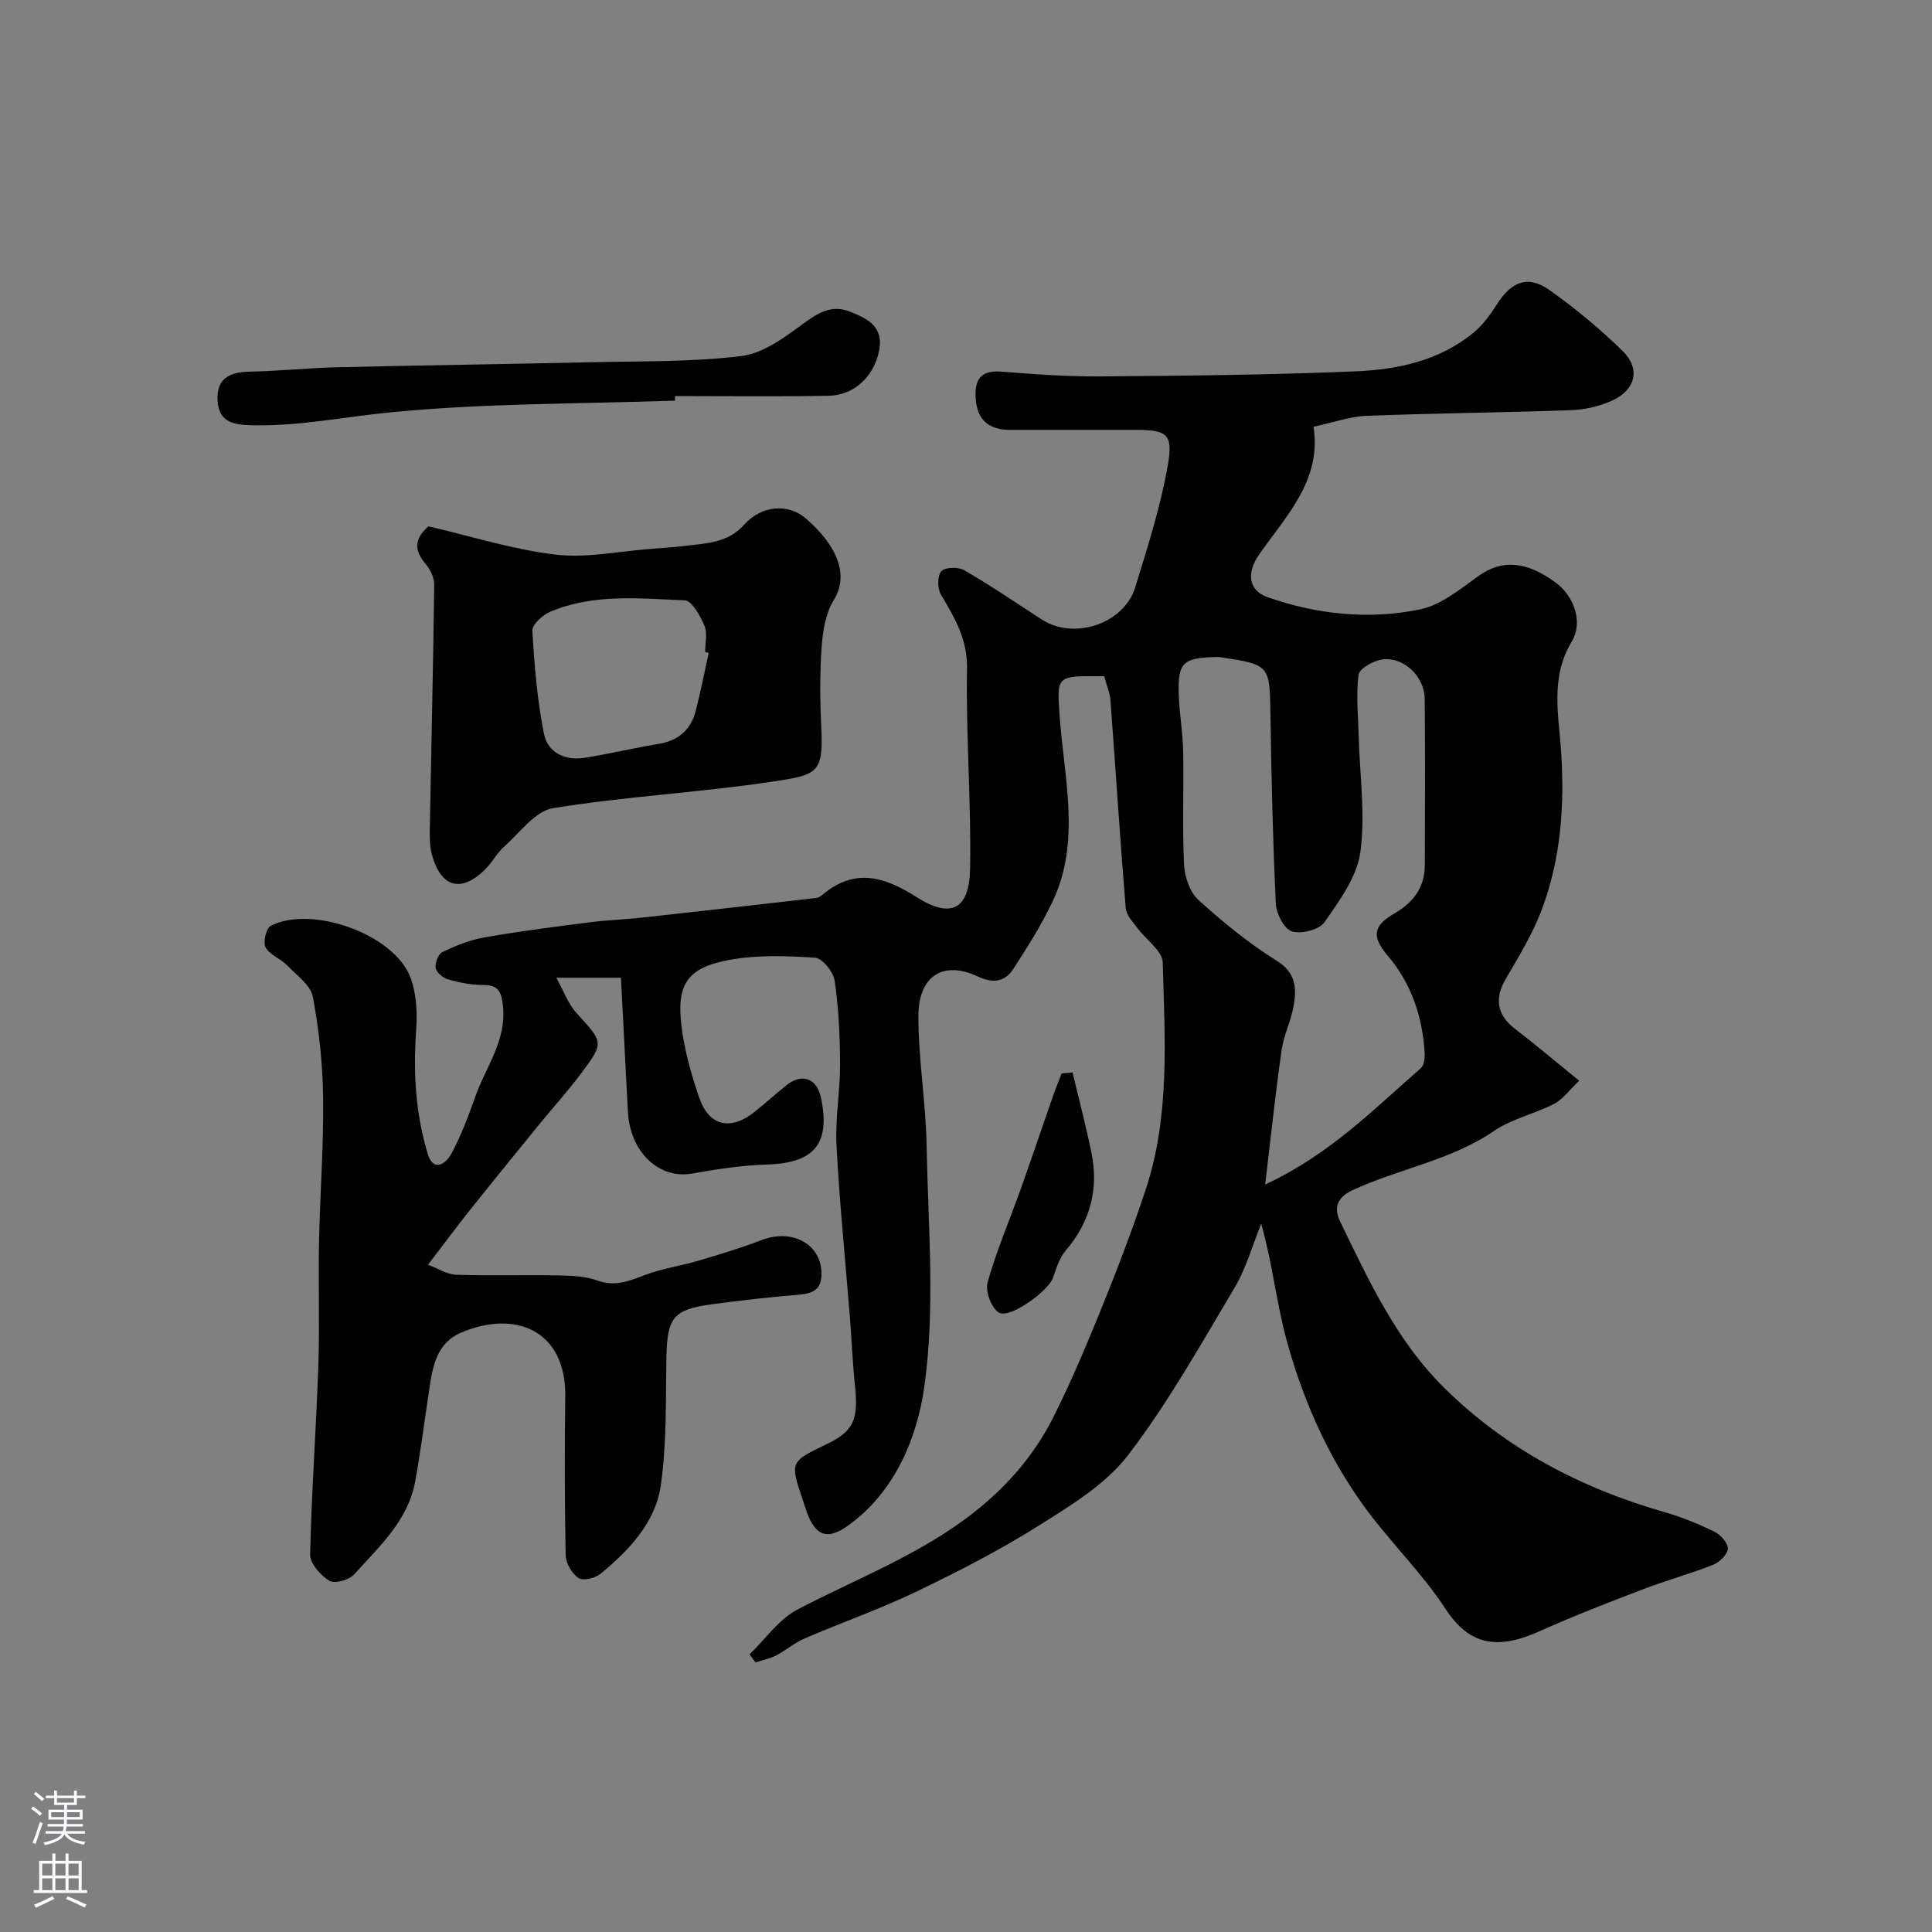 <svg enable-background="new 0 0 400 400" viewBox="0 0 400 400" xmlns="http://www.w3.org/2000/svg"><rect x="0" y="0" width="400" height="400" fill="#808080" stroke="none"/><g fill="#010000"><path d="m228.61 140c-1.19 0-2.02.01-2.84 0-7.18-.07-6.89.85-6.38 8.22.88 12.8 4.47 25.94-1.48 38.46-2.3 4.84-5.18 9.42-8.11 13.92-1.73 2.67-4.18 3.07-7.34 1.58-7.16-3.38-12.32-.17-12.32 8.25 0 8.87 1.53 17.73 1.7 26.61.31 16.69 1.83 33.62-.46 49.99-1.47 10.49-5.99 21.83-15.85 28.86-4.23 3.02-6.63 2.1-8.42-2.63-.34-.91-.61-1.85-.92-2.77-2.65-7.83-2.65-7.83 5.03-11.53 5.5-2.65 6.55-5.01 5.79-12.12-.49-4.58-.66-9.2-1.02-13.8-.95-11.96-2.17-23.9-2.8-35.87-.3-5.58.76-11.22.74-16.83-.02-5.77-.29-11.58-1.12-17.27-.26-1.83-2.54-4.68-4.04-4.78-5.92-.4-12.04-.62-17.82.46-8.73 1.63-10.96 5.06-9.83 13.91.63 4.95 2.02 9.87 3.65 14.61 2.06 5.98 6.57 6.91 11.64 2.79 2.17-1.76 4.25-3.63 6.43-5.38 3.19-2.56 6.28-1.43 7.12 2.55 2.03 9.59-1.37 13.57-11.14 13.87-5.21.16-10.44.96-15.58 1.88-6.8 1.2-12.81-4.47-13.24-12.84-.47-9.09-.95-18.18-1.44-27.71-3.75 0-7.81 0-13.39 0 1.54 2.76 2.46 5.41 4.2 7.32 5.56 6.1 5.77 6.05.91 12.53-2.85 3.8-6.06 7.34-9.06 11.03-4.74 5.82-9.48 11.64-14.16 17.52-2.65 3.33-5.18 6.76-8.44 11.02 2 .74 3.9 2.01 5.84 2.07 6.99.25 14 .01 21 .14 2.76.05 5.69.14 8.23 1.06 3.65 1.33 6.55.1 9.8-1.13 3.6-1.36 7.5-1.91 11.22-3.01 4.36-1.29 8.72-2.61 12.96-4.23 6.25-2.4 12.12.7 12.4 6.54.17 3.56-1.53 4.5-4.65 4.76-6.04.51-12.07 1.18-18.07 1.99-7.93 1.07-9.21 2.81-9.37 10.77-.18 8.92.09 17.94-1.17 26.73-1.1 7.7-6.58 13.43-12.49 18.31-1.09.9-3.59 1.5-4.53.87-1.36-.91-2.63-3.04-2.67-4.68-.23-10.99-.22-22-.09-33 .16-13.47-10.19-17.97-21.55-13.14-4.7 1.99-5.79 6.33-6.47 10.83-1 6.61-1.85 13.25-3.02 19.84-1.46 8.23-7.49 13.65-12.72 19.44-1.03 1.14-4.03 1.94-5.11 1.26-1.81-1.13-3.99-3.59-3.95-5.45.29-13.04 1.25-26.07 1.7-39.12.29-8.49-.03-17 .14-25.5.2-9.94.97-19.87.85-29.8-.08-7.03-.83-14.12-2.13-21.01-.46-2.44-3.36-4.5-5.34-6.54-1.36-1.39-3.59-2.15-4.45-3.73-.57-1.03.14-3.95 1.08-4.44 8.48-4.33 25.41 1.71 28.86 10.55 1.34 3.41 1.5 7.54 1.23 11.28-.62 8.65-.09 17.15 2.42 25.41 1.17 3.85 3.78 2.02 4.89-.06 1.98-3.72 3.51-7.7 4.9-11.69 2.18-6.25 6.6-11.76 5.76-19.03-.33-2.86-.97-4.22-4.07-4.21-2.42 0-4.9-.49-7.24-1.14-1.06-.29-2.43-1.42-2.61-2.36-.19-1.03.54-2.91 1.4-3.32 2.74-1.31 5.66-2.49 8.63-3.02 7.24-1.27 14.54-2.2 21.84-3.14 3.58-.46 7.2-.57 10.79-.96 12.06-1.32 24.12-2.69 36.17-4.08.45-.05.91-.38 1.28-.69 6.66-5.54 12.71-3.78 19.46.52 7.15 4.55 10.94 2.53 11.08-5.92.24-13.78-.88-27.59-.64-41.37.11-6.15-2.58-10.59-5.42-15.39-.73-1.24-.73-3.87.11-4.79.78-.86 3.51-.93 4.72-.22 5.49 3.18 10.75 6.76 16.07 10.21 6.65 4.31 16.99.94 19.34-6.66 2.59-8.37 5.28-16.79 6.77-25.39 1.12-6.44-.28-7.21-6.73-7.21-8.67-.01-17.33-.01-26 0-4.35 0-6.77-2.08-7.06-6.47-.25-3.73.87-5.94 5.27-5.59 6.92.55 13.87 1.05 20.8.99 17.6-.14 35.22-.31 52.8-1.06 8.63-.37 17.18-2.24 24.16-7.96 1.96-1.6 3.54-3.8 4.92-5.96 3-4.71 6.43-6.04 10.88-2.87 5.34 3.79 10.44 8.02 15.12 12.6 3.75 3.67 2.68 8.08-2.23 10.28-2.6 1.17-5.61 1.86-8.46 1.96-14.1.51-28.21.62-42.3 1.17-3.52.14-7 1.4-11.02 2.26 1.72 11.03-5.58 18.35-11.21 26.38-2.69 3.83-2.37 7.5 1.8 8.95 10.24 3.56 20.96 4.67 31.53 2.47 4.35-.91 8.31-4.26 12.13-6.96 4.72-3.34 9.77-3.09 15.89 1.43 3.76 2.78 5.78 8.15 3.29 12.27-4.5 7.47-2.62 15.4-2.15 22.97.7 11.12-.09 21.88-3.94 32.25-1.89 5.11-4.8 9.88-7.57 14.61-2.33 3.97-1.79 7.41 1.87 10.23 4.29 3.3 8.42 6.79 13.36 10.8-2.06 1.95-3.38 3.85-5.19 4.79-4.04 2.09-8.75 3.09-12.44 5.61-9.01 6.15-19.77 7.82-29.4 12.32-3.23 1.51-3.74 3.79-2.48 6.39 5.91 12.23 11.71 24.71 21.47 34.38 12.77 12.66 28.32 20.84 45.61 25.8 3.57 1.02 7.07 2.44 10.41 4.07 1.28.62 2.85 2.36 2.8 3.52-.05 1.19-1.72 2.82-3.04 3.34-4.81 1.9-9.83 3.27-14.66 5.12-7.14 2.73-14.28 5.5-21.26 8.63-8.78 3.94-14.55 2.94-19.49-4.62-5-7.65-11.76-14.12-17.11-21.57-7.37-10.26-12.43-21.82-15.76-33.94-2.16-7.87-2.97-16.12-5.29-24.23-1.81 4.44-3.1 9.2-5.53 13.27-7 11.76-13.73 23.8-22.02 34.62-4.62 6.03-11.78 10.39-18.4 14.55-8.11 5.11-16.69 9.52-25.34 13.68-7.57 3.64-15.54 6.43-23.27 9.76-2.08.89-3.85 2.46-5.88 3.5-1.31.68-2.82.97-4.25 1.44-.42-.55-.84-1.11-1.25-1.66 3.29-3.16 6.08-7.28 9.97-9.31 12.29-6.42 25.35-11.33 36.44-20.04 7-5.49 12.62-12.02 16.55-19.86 3.79-7.57 7.07-15.41 10.24-23.26 3.17-7.83 6.17-15.74 8.82-23.75 5.09-15.35 3.95-31.28 3.53-47.06-.06-2.38-3.44-4.65-5.19-7.03-.96-1.31-2.35-2.72-2.47-4.17-1.17-14.29-2.08-28.59-3.15-42.89-.09-1.58-.77-3.13-1.31-5.15zm33.33 105.24c13.47-6.27 22.5-15.63 32.21-24.06.69-.6.87-2.11.81-3.17-.45-7.51-2.74-14.38-7.67-20.18-3.33-3.93-3.08-6.13 1.49-8.76 3.84-2.22 6.19-5.35 6.21-9.88.05-11.49.09-22.99-.02-34.48-.05-4.62-4.23-8.7-8.67-8.19-1.85.21-4.84 1.87-5.02 3.17-.56 4.23-.08 8.6.03 12.91.21 7.97 1.41 16.08.33 23.88-.71 5.1-4.33 10.01-7.43 14.47-1.08 1.56-4.8 2.48-6.75 1.88-1.58-.49-3.21-3.65-3.31-5.69-.62-12.92-.92-25.85-1.11-38.78-.16-10.71-.03-10.71-10.3-12.28-.49-.07-1-.06-1.5-.04-6.32.22-7.39 1.24-7.2 7.63.12 3.94.84 7.86.92 11.8.15 7.83-.19 15.67.18 23.48.12 2.54 1.18 5.73 2.96 7.35 5.06 4.61 10.45 9 16.24 12.62 3.96 2.48 4.11 5.6 3.52 9.16-.53 3.17-2.07 6.19-2.52 9.36-1.27 8.85-2.2 17.77-3.4 27.8z"/><path d="m88.72 108.97c8.61 2 17.32 4.77 26.24 5.85 6.44.78 13.16-.69 19.76-1.18 2.46-.18 4.92-.35 7.36-.65 4.32-.53 8.6-.58 12.01-4.38 3.66-4.08 9.17-4.33 12.66-1.34 6.61 5.66 9.08 11.78 5.89 16.93-1.7 2.75-2.3 6.44-2.53 9.77-.4 5.64-.33 11.33-.06 16.98.44 9.24-1 9.5-10.17 10.88-15.06 2.27-30.35 3.05-45.38 5.49-3.72.61-6.88 5.09-10.14 7.98-1.45 1.28-2.38 3.14-3.75 4.53-5.04 5.14-9.37 4.01-11.22-3.03-.53-2.04-.42-4.28-.38-6.43.29-16.43.69-32.85.89-49.28.02-1.44-.79-3.16-1.75-4.29-2.31-2.72-2.57-5.1.57-7.83zm58.01 26.19c-.25-.06-.49-.11-.74-.17 0-1.83.53-3.89-.13-5.43-.88-2.05-2.63-5.22-4.1-5.27-9.33-.36-18.85-1.44-27.8 2.35-1.58.67-3.82 2.66-3.74 3.92.41 7.15 1 14.35 2.4 21.36.78 3.93 4.41 5.64 8.5 4.97 5.11-.84 10.17-2.02 15.27-2.88 3.92-.66 6.54-2.78 7.56-6.54 1.1-4.06 1.87-8.2 2.78-12.31z"/><path d="m139.75 82.95c-19.69.68-39.46.51-59.02 2.43-9.43.92-18.76 2.87-28.34 2.67-3.76-.08-7.12-.44-7.35-5.16-.22-4.5 2.45-5.86 6.57-5.94 6.09-.12 12.18-.77 18.27-.91 17.58-.42 35.17-.65 52.76-1.05 10.29-.23 20.64-.03 30.82-1.27 4.44-.54 8.83-3.74 12.64-6.56 3.15-2.33 6.02-4.17 9.84-2.65 3.58 1.42 7.1 3.04 6.06 8.15-1.05 5.19-5.07 9.19-10.47 9.28-10.59.19-21.19.06-31.78.06z"/><path d="m222.06 222.03c1.31 5.54 2.77 11.04 3.91 16.62 1.55 7.58-.25 14.31-5.33 20.27-1.29 1.52-1.94 3.66-2.62 5.61-.99 2.81-8.99 8.59-11.23 7.22-1.55-.95-2.84-4.44-2.32-6.26 1.83-6.51 4.53-12.78 6.81-19.18 2.28-6.37 4.43-12.79 6.66-19.18.58-1.65 1.24-3.26 1.86-4.89.75-.08 1.5-.14 2.26-.21z"/></g><path d="m6.44 374.46.42-.45c.65.47 1.27.95 1.85 1.44l-.45.49c-.65-.56-1.25-1.06-1.82-1.48m.93 7.33-.63-.26c.55-1.36 1.05-2.8 1.52-4.33.19.1.38.19.59.27-.46 1.29-.95 2.73-1.48 4.32m-.38-10.38.44-.42c.43.34 1.01.82 1.74 1.44l-.49.49c-.53-.51-1.09-1.01-1.69-1.51m2.5.35h1.72v-1.04h.59v1.04h3.52v-1.04h.59v1.04h1.75v.53h-1.75v1.42h-2.03v.97h3.22v2.03h-3.24c0 .35-.01.66-.03.93h3.32v.53h-3.37c-.03.27-.08.58-.15.94h3.96v.53h-3.71c.67.92 1.93 1.48 3.79 1.68-.13.24-.23.44-.29.59-2.13-.38-3.48-1.08-4.04-2.12-.43.97-1.77 1.72-4.03 2.23-.09-.19-.2-.37-.33-.55 2.1-.42 3.37-1.03 3.81-1.83h-3.36v-.53h3.58c.08-.29.13-.61.16-.94h-3.33v-.53h3.39c.02-.27.04-.58.04-.93h-3.23v-2.03h3.25v-.97h-2.07v-1.42h-1.73zm1.12 3.44v1h2.65c.01-.3.02-.44.01-.4v-.25-.35zm1.19-2h3.52v-.91h-3.52zm4.71 2h-2.63v.59c0 .15-.01.28-.01.4h2.64z" fill="#fbfafc"/><path d="m13.56 383.74h.63v1.52h2.72v6.07h1.13v.6h-11.06v-.6h1.13v-6.07h2.73v-1.52h.63v1.52h2.1v-1.52zm-2.69 8.83.38.56c-1.24.63-2.53 1.25-3.85 1.85-.1-.21-.21-.42-.34-.63 1.36-.55 2.63-1.15 3.81-1.78m-2.13-4.27h2.1v-2.45h-2.1zm0 3.04h2.1v-2.46h-2.1zm2.72-3.04h2.1v-2.45h-2.1zm0 3.04h2.1v-2.46h-2.1zm6.07 3.6c-1.41-.71-2.7-1.3-3.86-1.78l.35-.56c1.45.62 2.75 1.19 3.88 1.72zm-1.25-9.09h-2.1v2.45h2.1zm-2.09 5.49h2.1v-2.45h-2.1z" fill="#fbfafc"/></svg>